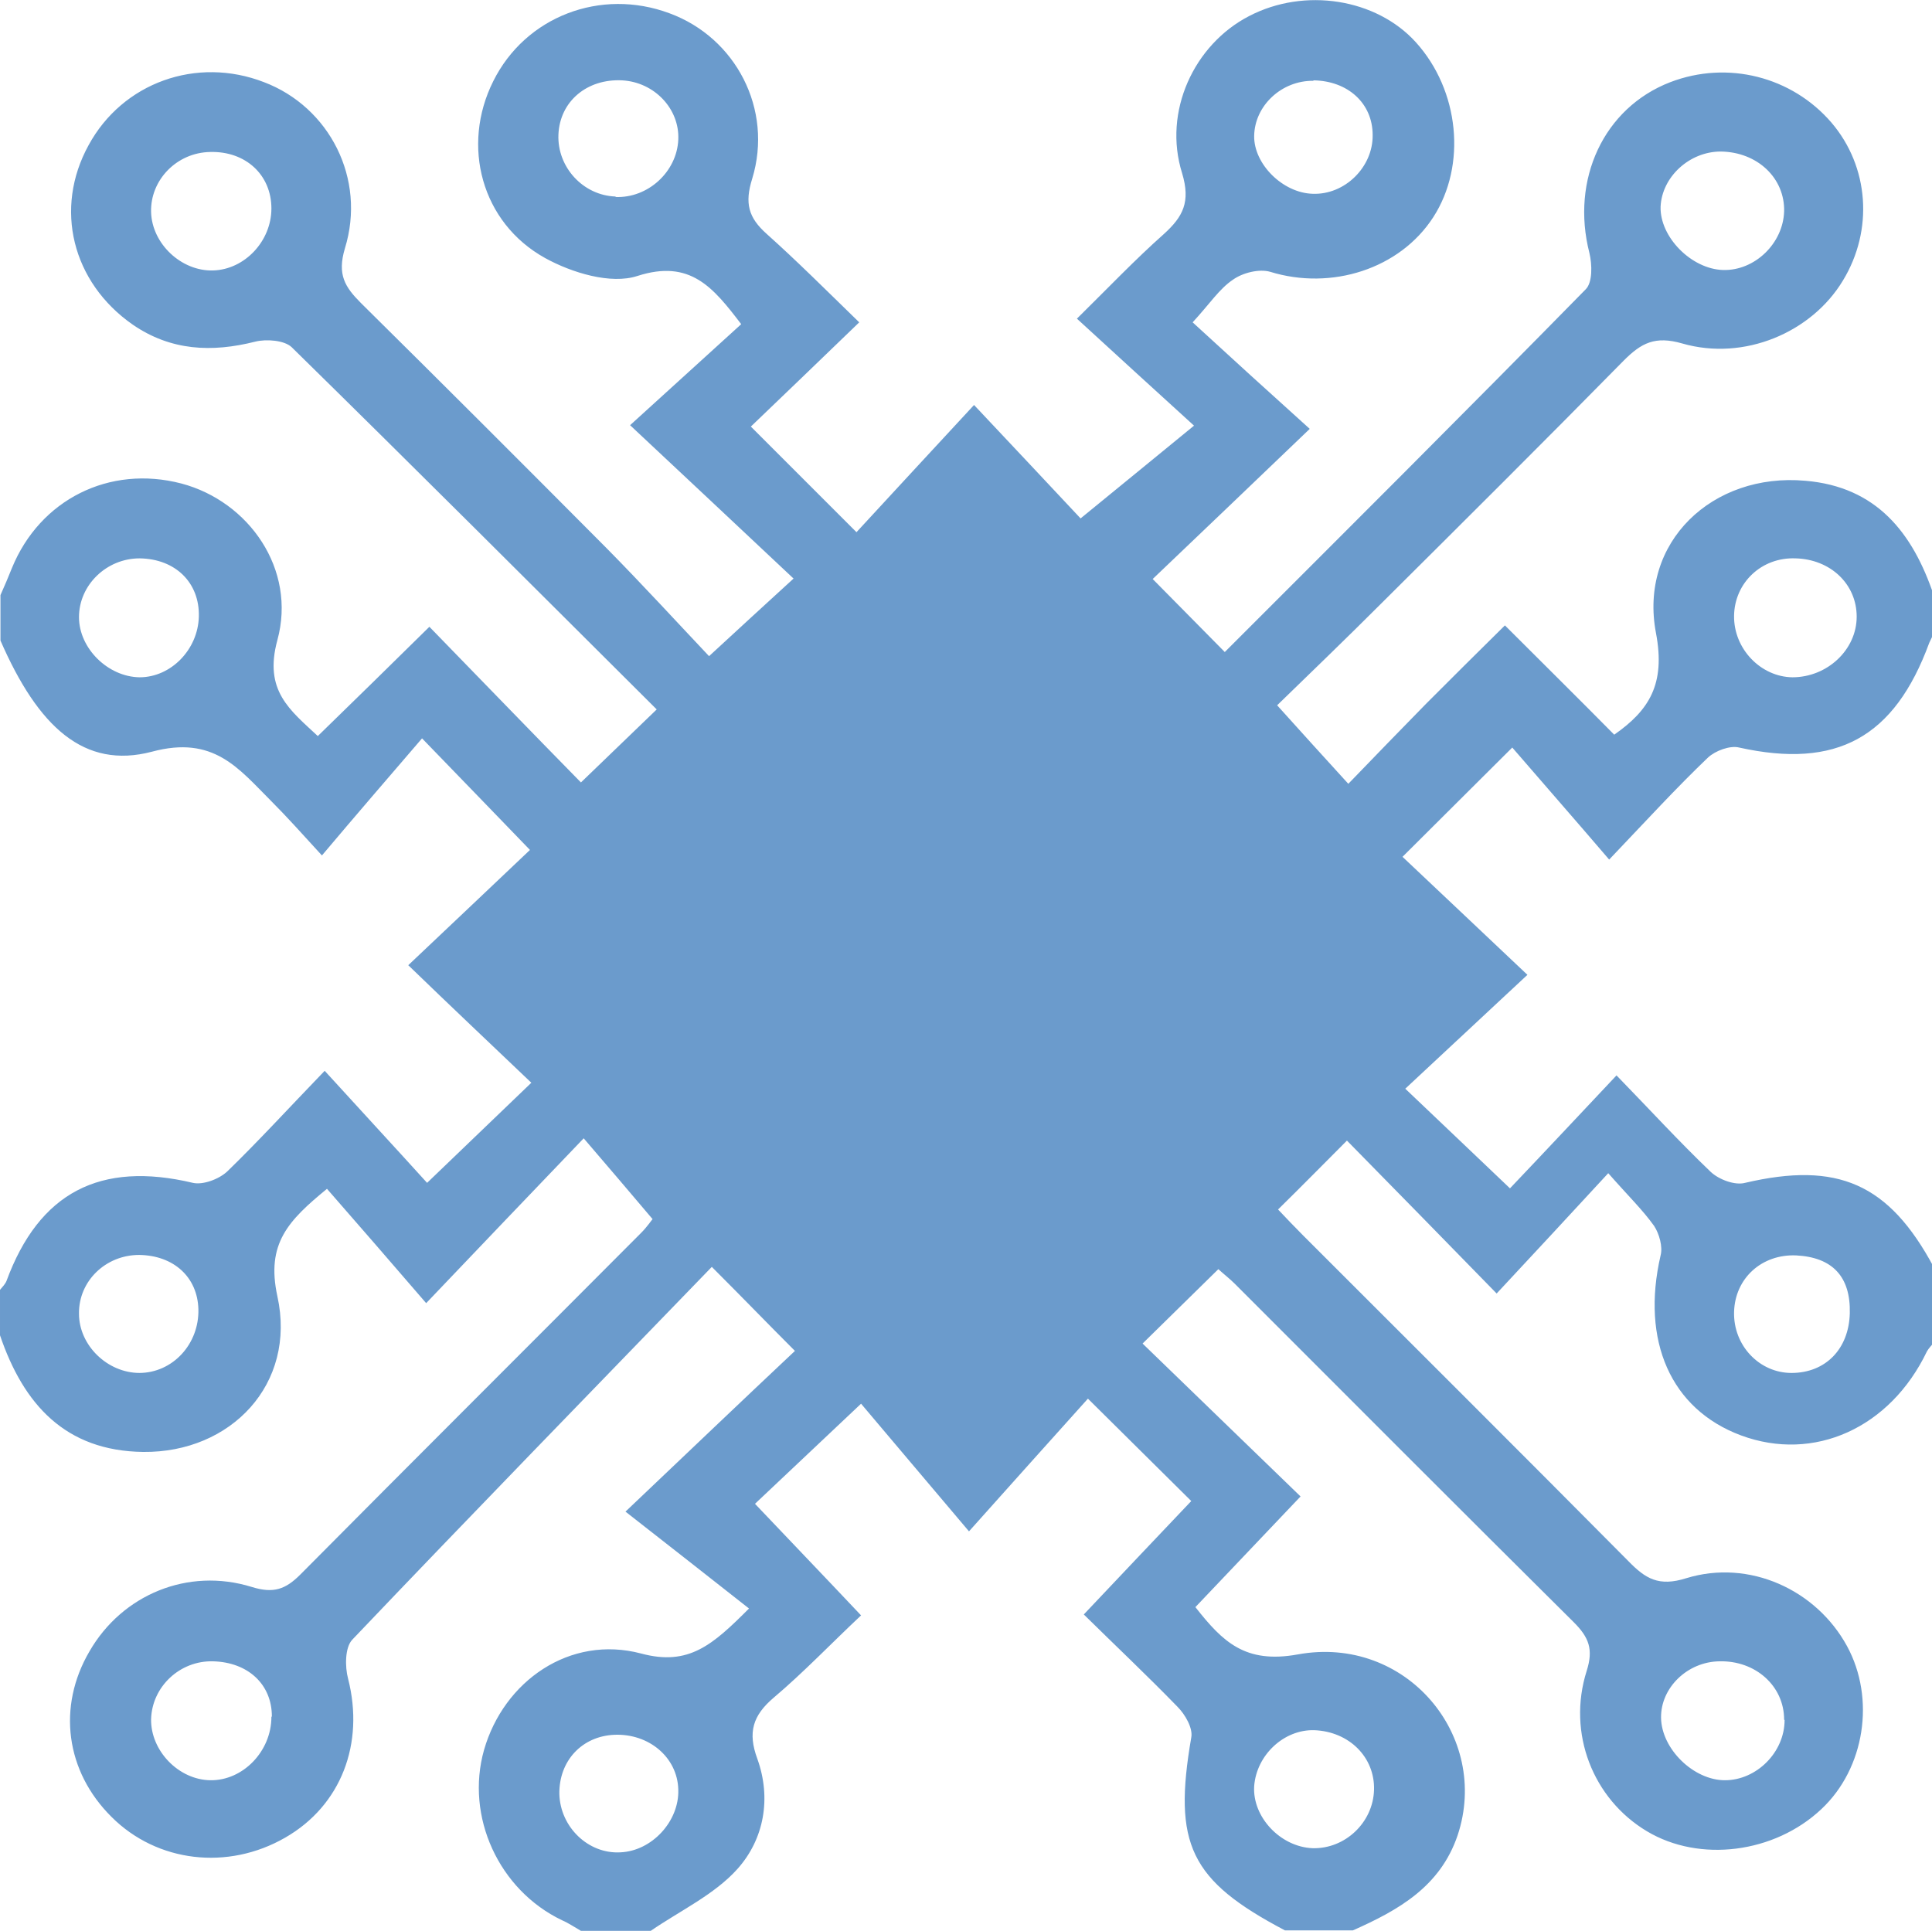 <?xml version="1.0" encoding="UTF-8"?><svg id="Layer_2" xmlns="http://www.w3.org/2000/svg" viewBox="0 0 42.07 42.05"><defs><style>.cls-1{fill:#6b9bcc;}</style></defs><g id="Layer_1-2"><path class="cls-1" d="M14.13,42.05h-1.48c-.14-.08-.27-.17-.41-.23-1.38-.66-2.11-2.26-1.7-3.71,.43-1.5,1.87-2.51,3.42-2.1,1.04,.28,1.56-.19,2.35-.98-.88-.69-1.74-1.37-2.69-2.11,1.38-1.31,2.52-2.4,3.69-3.5-.61-.61-1.1-1.12-1.81-1.83-2.63,2.72-5.25,5.41-7.83,8.12-.16,.17-.16,.59-.09,.85,.36,1.41-.15,2.76-1.37,3.46-1.25,.72-2.79,.54-3.78-.45-1-.99-1.19-2.4-.48-3.61,.71-1.23,2.14-1.83,3.53-1.4,.48,.15,.74,.05,1.06-.27,2.47-2.49,4.95-4.96,7.42-7.44,.13-.13,.23-.28,.25-.3-.5-.59-.95-1.12-1.5-1.76-1.15,1.2-2.22,2.32-3.43,3.59-.75-.87-1.46-1.69-2.16-2.49-.84,.69-1.33,1.19-1.08,2.34,.42,1.91-1.01,3.41-2.92,3.39-1.7-.02-2.61-1.04-3.12-2.54v-.99c.05-.06,.11-.12,.14-.19,.71-1.93,2.04-2.62,4.06-2.14,.22,.05,.57-.08,.75-.25,.68-.66,1.32-1.36,2.12-2.19,.82,.9,1.56,1.7,2.23,2.44,.78-.75,1.48-1.42,2.27-2.18-.87-.83-1.74-1.65-2.68-2.56,.95-.9,1.82-1.72,2.65-2.51-.78-.81-1.47-1.52-2.35-2.43-.73,.85-1.43,1.66-2.18,2.55-.43-.47-.76-.84-1.11-1.19-.71-.71-1.25-1.43-2.59-1.07-1.48,.39-2.48-.54-3.3-2.42v-.99c.09-.2,.17-.39,.25-.59,.61-1.49,2.12-2.25,3.69-1.84,1.47,.39,2.51,1.87,2.09,3.41-.3,1.1,.27,1.52,.88,2.09,.81-.79,1.59-1.55,2.43-2.38,1.11,1.14,2.21,2.28,3.3,3.39,.58-.56,1.09-1.05,1.65-1.59-2.66-2.65-5.29-5.28-7.95-7.89-.16-.15-.55-.18-.79-.12-.95,.24-1.84,.2-2.67-.37-1.32-.92-1.72-2.53-.96-3.91,.74-1.36,2.35-1.94,3.82-1.37,1.42,.54,2.23,2.1,1.76,3.62-.17,.57,0,.84,.35,1.19,1.79,1.77,3.57,3.55,5.35,5.34,.78,.79,1.54,1.62,2.23,2.35,.64-.59,1.15-1.06,1.84-1.69-1.16-1.09-2.31-2.17-3.56-3.34,.86-.78,1.65-1.5,2.42-2.2-.61-.8-1.11-1.42-2.26-1.05-.58,.19-1.43-.07-2.01-.39-1.39-.77-1.83-2.45-1.13-3.85,.7-1.41,2.34-2.04,3.84-1.48,1.44,.53,2.26,2.09,1.8,3.6-.17,.54-.08,.85,.31,1.2,.66,.59,1.29,1.22,2.02,1.93-.88,.85-1.64,1.58-2.36,2.27,.73,.73,1.44,1.44,2.3,2.3,.79-.86,1.6-1.73,2.56-2.77,.87,.92,1.68,1.79,2.32,2.47,.81-.66,1.59-1.3,2.47-2.02-.9-.82-1.69-1.54-2.55-2.33,.68-.67,1.26-1.28,1.89-1.84,.42-.38,.59-.7,.4-1.33-.42-1.34,.26-2.8,1.46-3.42,1.21-.63,2.77-.38,3.63,.57,.95,1.05,1.11,2.68,.38,3.81-.73,1.13-2.22,1.6-3.55,1.19-.24-.07-.6,.02-.81,.17-.3,.2-.51,.53-.88,.93,.86,.79,1.64,1.5,2.55,2.32-1.21,1.16-2.35,2.25-3.42,3.27,.55,.56,1.04,1.05,1.57,1.59,2.61-2.61,5.25-5.24,7.86-7.9,.15-.15,.14-.54,.08-.79-.41-1.6,.31-3.16,1.76-3.72,1.25-.48,2.65-.12,3.51,.88,.82,.96,.92,2.34,.25,3.44-.68,1.13-2.15,1.76-3.5,1.37-.59-.17-.89-.01-1.27,.37-1.75,1.78-3.51,3.53-5.28,5.29-.77,.77-1.56,1.53-2.27,2.22,.55,.61,1.02,1.13,1.55,1.71,.59-.61,1.14-1.18,1.69-1.74,.55-.55,1.1-1.1,1.72-1.71,.86,.86,1.63,1.62,2.38,2.38,.76-.53,1.12-1.1,.91-2.21-.38-1.98,1.23-3.5,3.25-3.32,1.55,.13,2.34,1.13,2.8,2.5v.82c-.03,.07-.07,.14-.1,.21-.76,2.07-2.02,2.75-4.14,2.28-.2-.05-.52,.07-.68,.22-.69,.66-1.34,1.37-2.15,2.22-.77-.9-1.49-1.72-2.11-2.44-.82,.82-1.53,1.52-2.39,2.38,.82,.77,1.68,1.59,2.72,2.57-.89,.83-1.76,1.64-2.66,2.48,.76,.72,1.48,1.41,2.28,2.17,.78-.82,1.51-1.6,2.32-2.46,.72,.74,1.36,1.44,2.05,2.1,.18,.17,.53,.3,.75,.24,2.01-.47,3.13,.01,4.11,1.84v1.64c-.05,.06-.11,.12-.15,.19-.8,1.67-2.46,2.42-4.05,1.83-1.53-.57-2.18-2.06-1.75-3.92,.05-.19-.03-.47-.14-.64-.25-.35-.56-.65-1-1.15-.85,.92-1.58,1.71-2.43,2.62-1.12-1.15-2.21-2.26-3.26-3.33-.49,.49-.98,.99-1.5,1.5,.17,.18,.36,.38,.55,.57,2.36,2.36,4.73,4.72,7.08,7.09,.37,.38,.66,.56,1.26,.37,1.37-.42,2.83,.25,3.5,1.48,.62,1.14,.39,2.66-.56,3.55-1.02,.96-2.65,1.17-3.8,.48-1.17-.7-1.74-2.13-1.31-3.49,.15-.47,.05-.73-.28-1.06-2.47-2.45-4.92-4.91-7.38-7.37-.11-.11-.24-.21-.36-.32-.53,.52-1.03,1.01-1.65,1.62,1.16,1.12,2.29,2.22,3.44,3.33-.79,.83-1.54,1.62-2.29,2.41,.59,.75,1.08,1.24,2.23,1.03,2.36-.43,4.2,1.78,3.48,3.94-.38,1.12-1.29,1.63-2.28,2.07h-1.48c-2.07-1.09-2.44-1.88-2.04-4.2,.04-.2-.13-.5-.3-.67-.66-.68-1.35-1.33-2.04-2.01,.84-.89,1.59-1.68,2.34-2.47-.76-.75-1.45-1.44-2.25-2.23-.79,.88-1.59,1.77-2.59,2.89-.9-1.06-1.68-1.99-2.35-2.78-.85,.8-1.56,1.47-2.31,2.18,.73,.77,1.48,1.55,2.31,2.43-.67,.63-1.25,1.24-1.9,1.79-.46,.39-.57,.76-.36,1.33,.31,.86,.15,1.75-.43,2.4-.5,.56-1.25,.91-1.89,1.35ZM39.03,14.75c.76,0,1.4-.6,1.4-1.32,0-.71-.57-1.25-1.33-1.27-.74-.03-1.33,.53-1.34,1.25-.01,.72,.58,1.33,1.27,1.34Zm-.18,22.7c0-.73-.62-1.29-1.41-1.27-.7,.01-1.28,.58-1.27,1.23,.01,.68,.71,1.36,1.39,1.36,.69,0,1.3-.61,1.3-1.31Zm0-32.84c.02-.73-.58-1.3-1.38-1.31-.68,0-1.28,.55-1.31,1.2-.02,.66,.67,1.36,1.36,1.38,.69,.02,1.31-.58,1.33-1.28ZM4.58,3.31c-.73,.01-1.31,.61-1.29,1.31,.02,.69,.66,1.29,1.35,1.27,.69-.02,1.27-.64,1.27-1.35,0-.73-.56-1.25-1.33-1.23Zm1.34,34.07c0-.7-.52-1.18-1.28-1.2-.72-.02-1.33,.55-1.35,1.26-.01,.69,.6,1.32,1.29,1.33,.71,.01,1.33-.63,1.33-1.38Zm24,1.6c.02-.71-.54-1.27-1.3-1.3-.66-.02-1.26,.54-1.31,1.22-.04,.67,.57,1.32,1.27,1.35,.71,.02,1.32-.56,1.34-1.27ZM3.04,12.16c-.72,0-1.32,.58-1.32,1.28,0,.68,.63,1.3,1.32,1.31,.68,0,1.27-.6,1.29-1.32,.02-.74-.51-1.26-1.29-1.27Zm11.73,26.81c-.02-.7-.64-1.22-1.39-1.19-.71,.03-1.21,.57-1.2,1.29,.02,.72,.63,1.31,1.33,1.27,.69-.03,1.28-.68,1.26-1.36ZM3.03,29.9c.73,0,1.31-.63,1.29-1.39-.02-.7-.54-1.17-1.29-1.18-.73,0-1.32,.57-1.31,1.28,0,.69,.62,1.29,1.32,1.29Zm37.25-1.3c.02-.8-.38-1.22-1.17-1.26-.75-.03-1.33,.5-1.35,1.23-.02,.73,.55,1.33,1.25,1.33,.74,0,1.25-.52,1.27-1.3ZM13.4,4.29c.71,.03,1.34-.55,1.37-1.25,.03-.67-.52-1.25-1.22-1.29-.77-.04-1.36,.46-1.39,1.18-.03,.71,.54,1.33,1.25,1.35ZM28.6,1.76c-.69-.01-1.28,.54-1.29,1.2-.01,.61,.62,1.24,1.27,1.26,.7,.03,1.32-.58,1.31-1.28,0-.69-.54-1.18-1.29-1.19Z"/></g></svg>